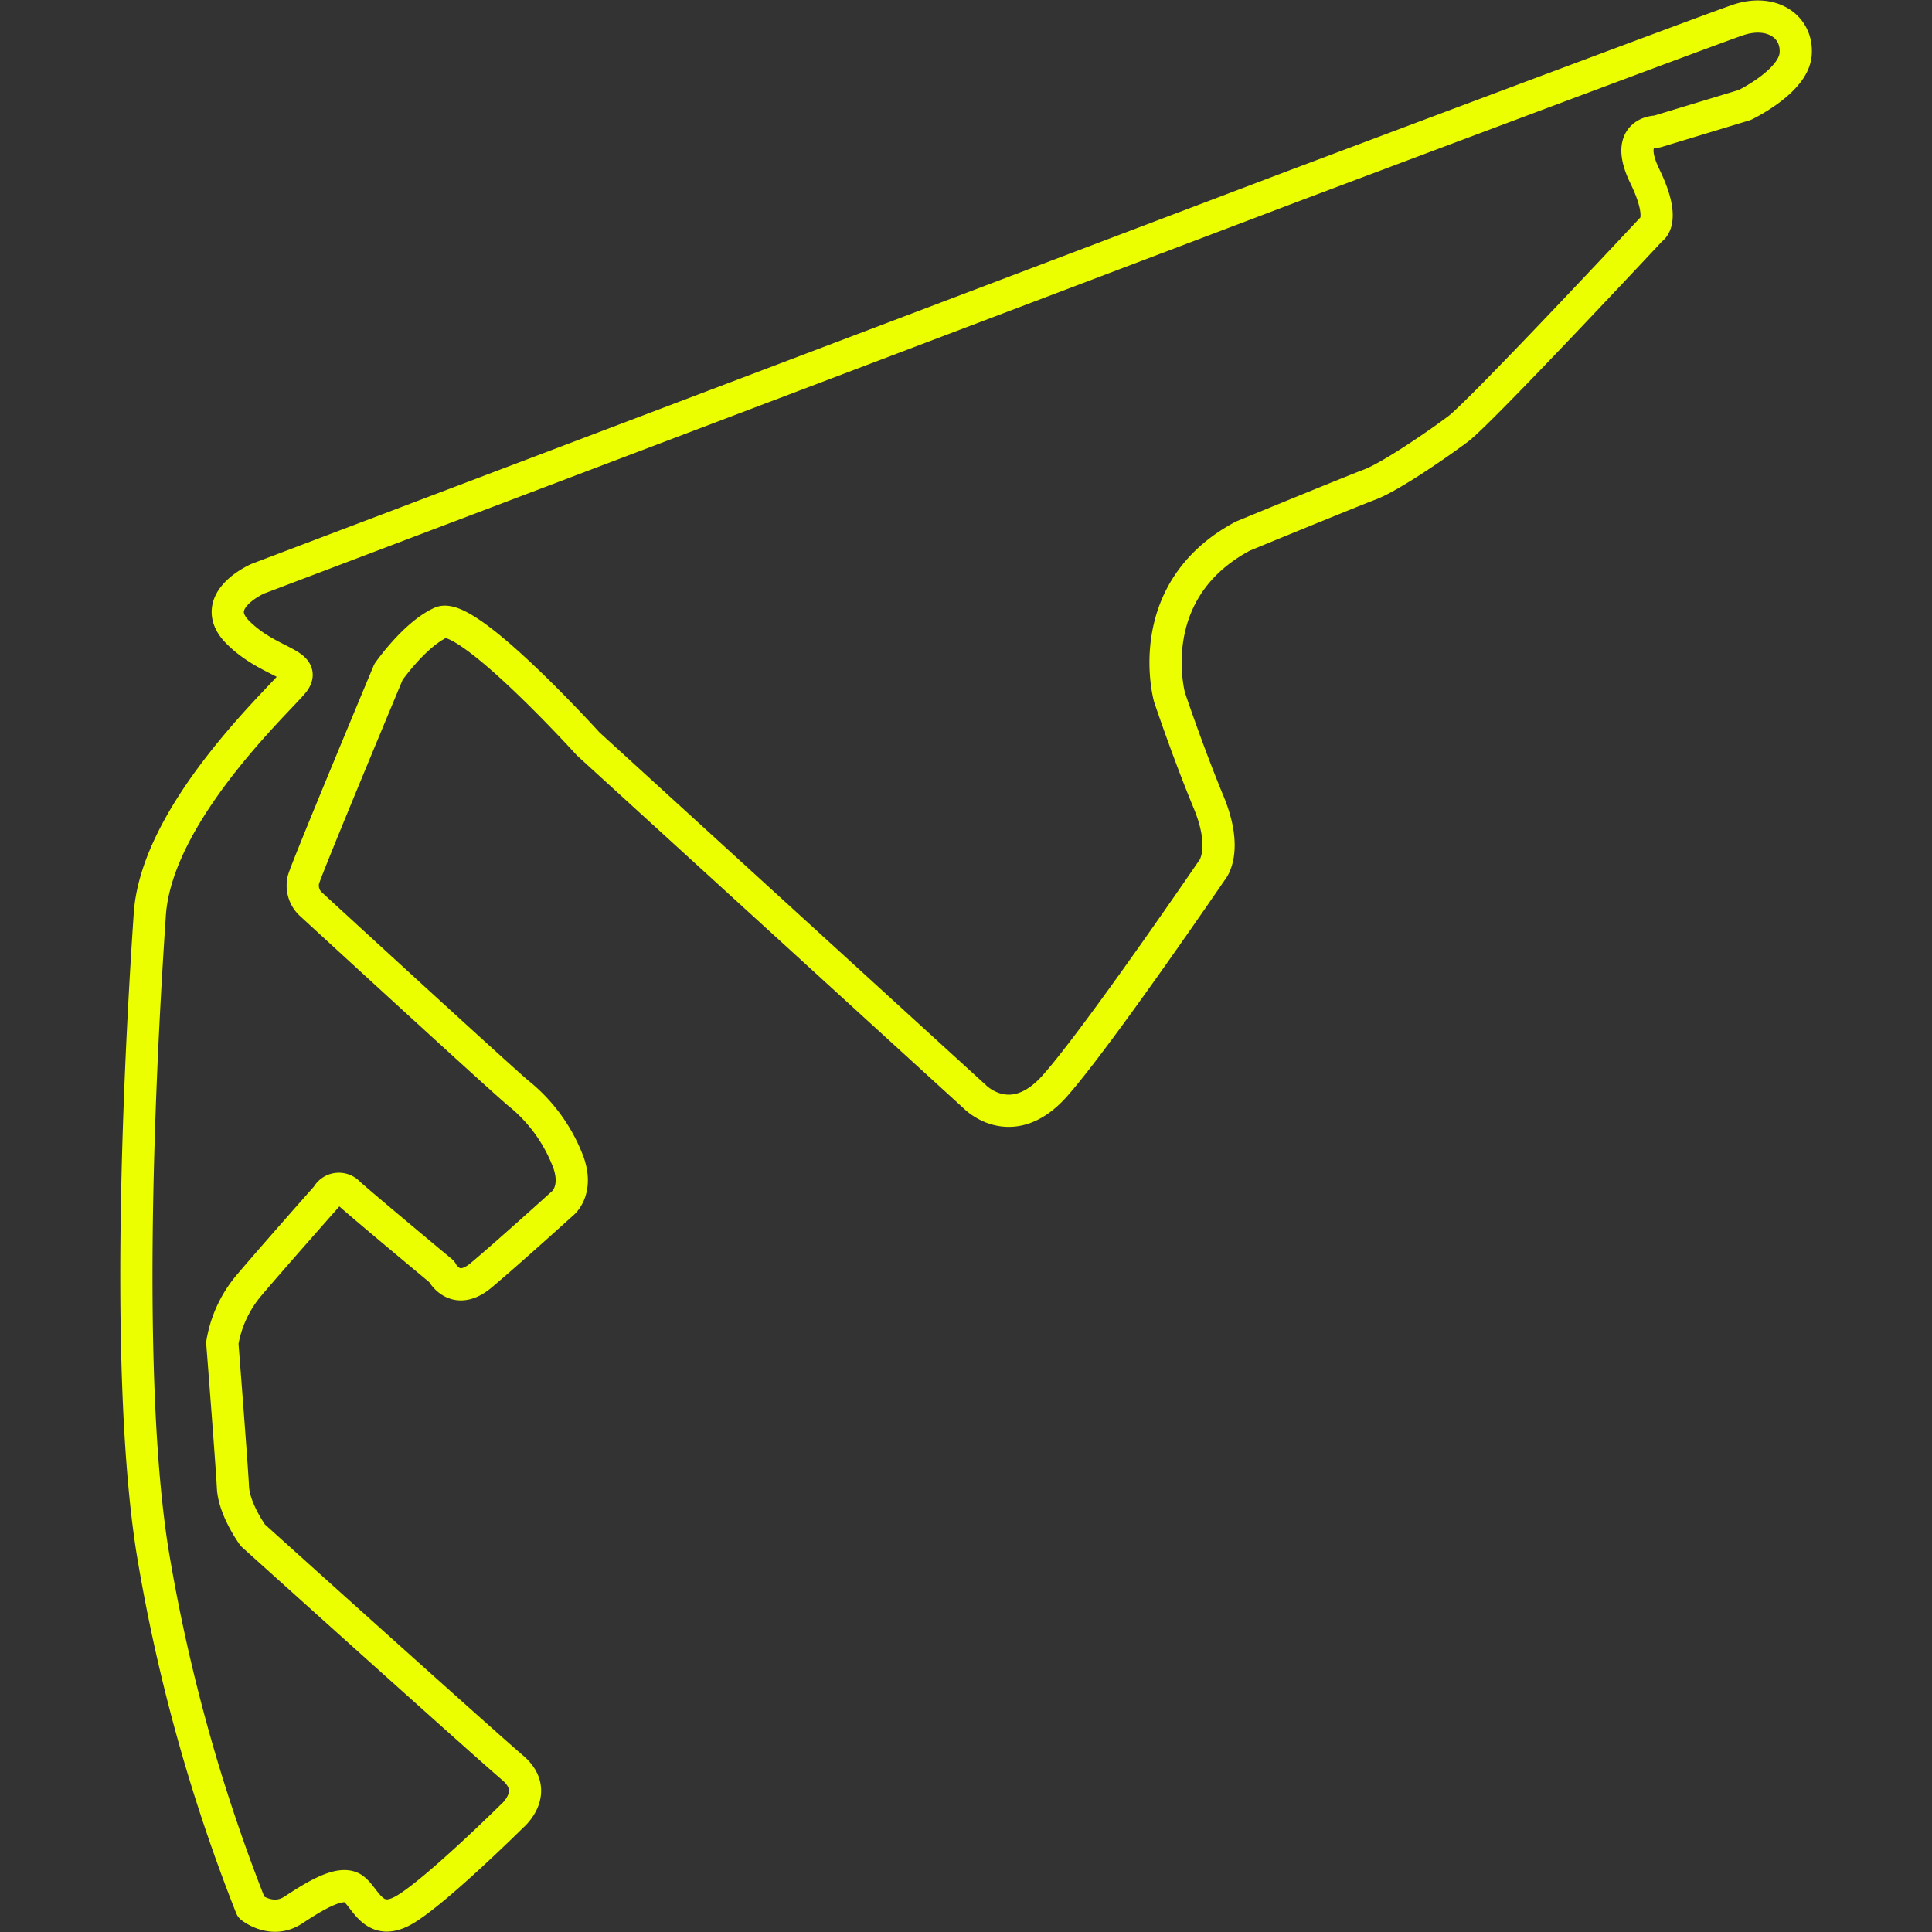 <svg id="Layer_1" data-name="Layer 1" xmlns="http://www.w3.org/2000/svg" viewBox="0 0 300 300"><rect x="0" y="0" width="300" height="300" fill="#333333" stroke="none"/><defs><style>.cls-1{fill:none;stroke:#ebff00;stroke-linecap:round;stroke-linejoin:round;stroke-width:5px;}</style></defs><path class="cls-1" d="M91.33,115.51l60.07,54.82s5.7,5.86,12.44-1.77,24.29-33.34,24.29-33.34,2.74-2.94-.47-10.69-6.06-16.27-6.06-16.27S177,91.76,193,83.24c0,0,16.61-6.84,19.7-8s10.2-6,13.71-8.63,30-31,30-31,2.42-1.22-1-8.25,1.88-6.93,1.88-6.93l13.63-4.13s7.59-3.63,7.91-7.91-3.75-7.06-9-5.27S200.55,29,200.55,29L40.06,89.85s-8,3.46-3.11,8.35S48,103,45.47,106.05,24.31,126.4,23.26,142s-4.3,68.53.37,98.57A269.62,269.62,0,0,0,39,296.16s3.21,2.63,6.55.43,7.36-4.68,9.3-3.32,3.11,6.19,8.07,3.22S79.51,282,79.51,282s4.5-3.76.06-7.53-40.3-36.07-40.3-36.07-2.93-4-3.1-7.47-1.65-22.39-1.65-22.39a18.62,18.62,0,0,1,4.27-9.1c3.77-4.44,12-13.73,12-13.73a2.06,2.06,0,0,1,3.34-.45c2,1.83,14.45,12.18,14.45,12.18s2,4.05,6.13.59S87.31,186.9,87.31,186.9s2.49-1.88,1-6.28a25.1,25.1,0,0,0-7.91-10.94c-3.52-3-32.2-29.35-32.2-29.35a3.93,3.93,0,0,1-1.08-3.75c.63-2.16,13.2-32.24,13.2-32.24s4.06-5.83,8.16-7.68S91.33,115.51,91.33,115.51Z"/></svg>